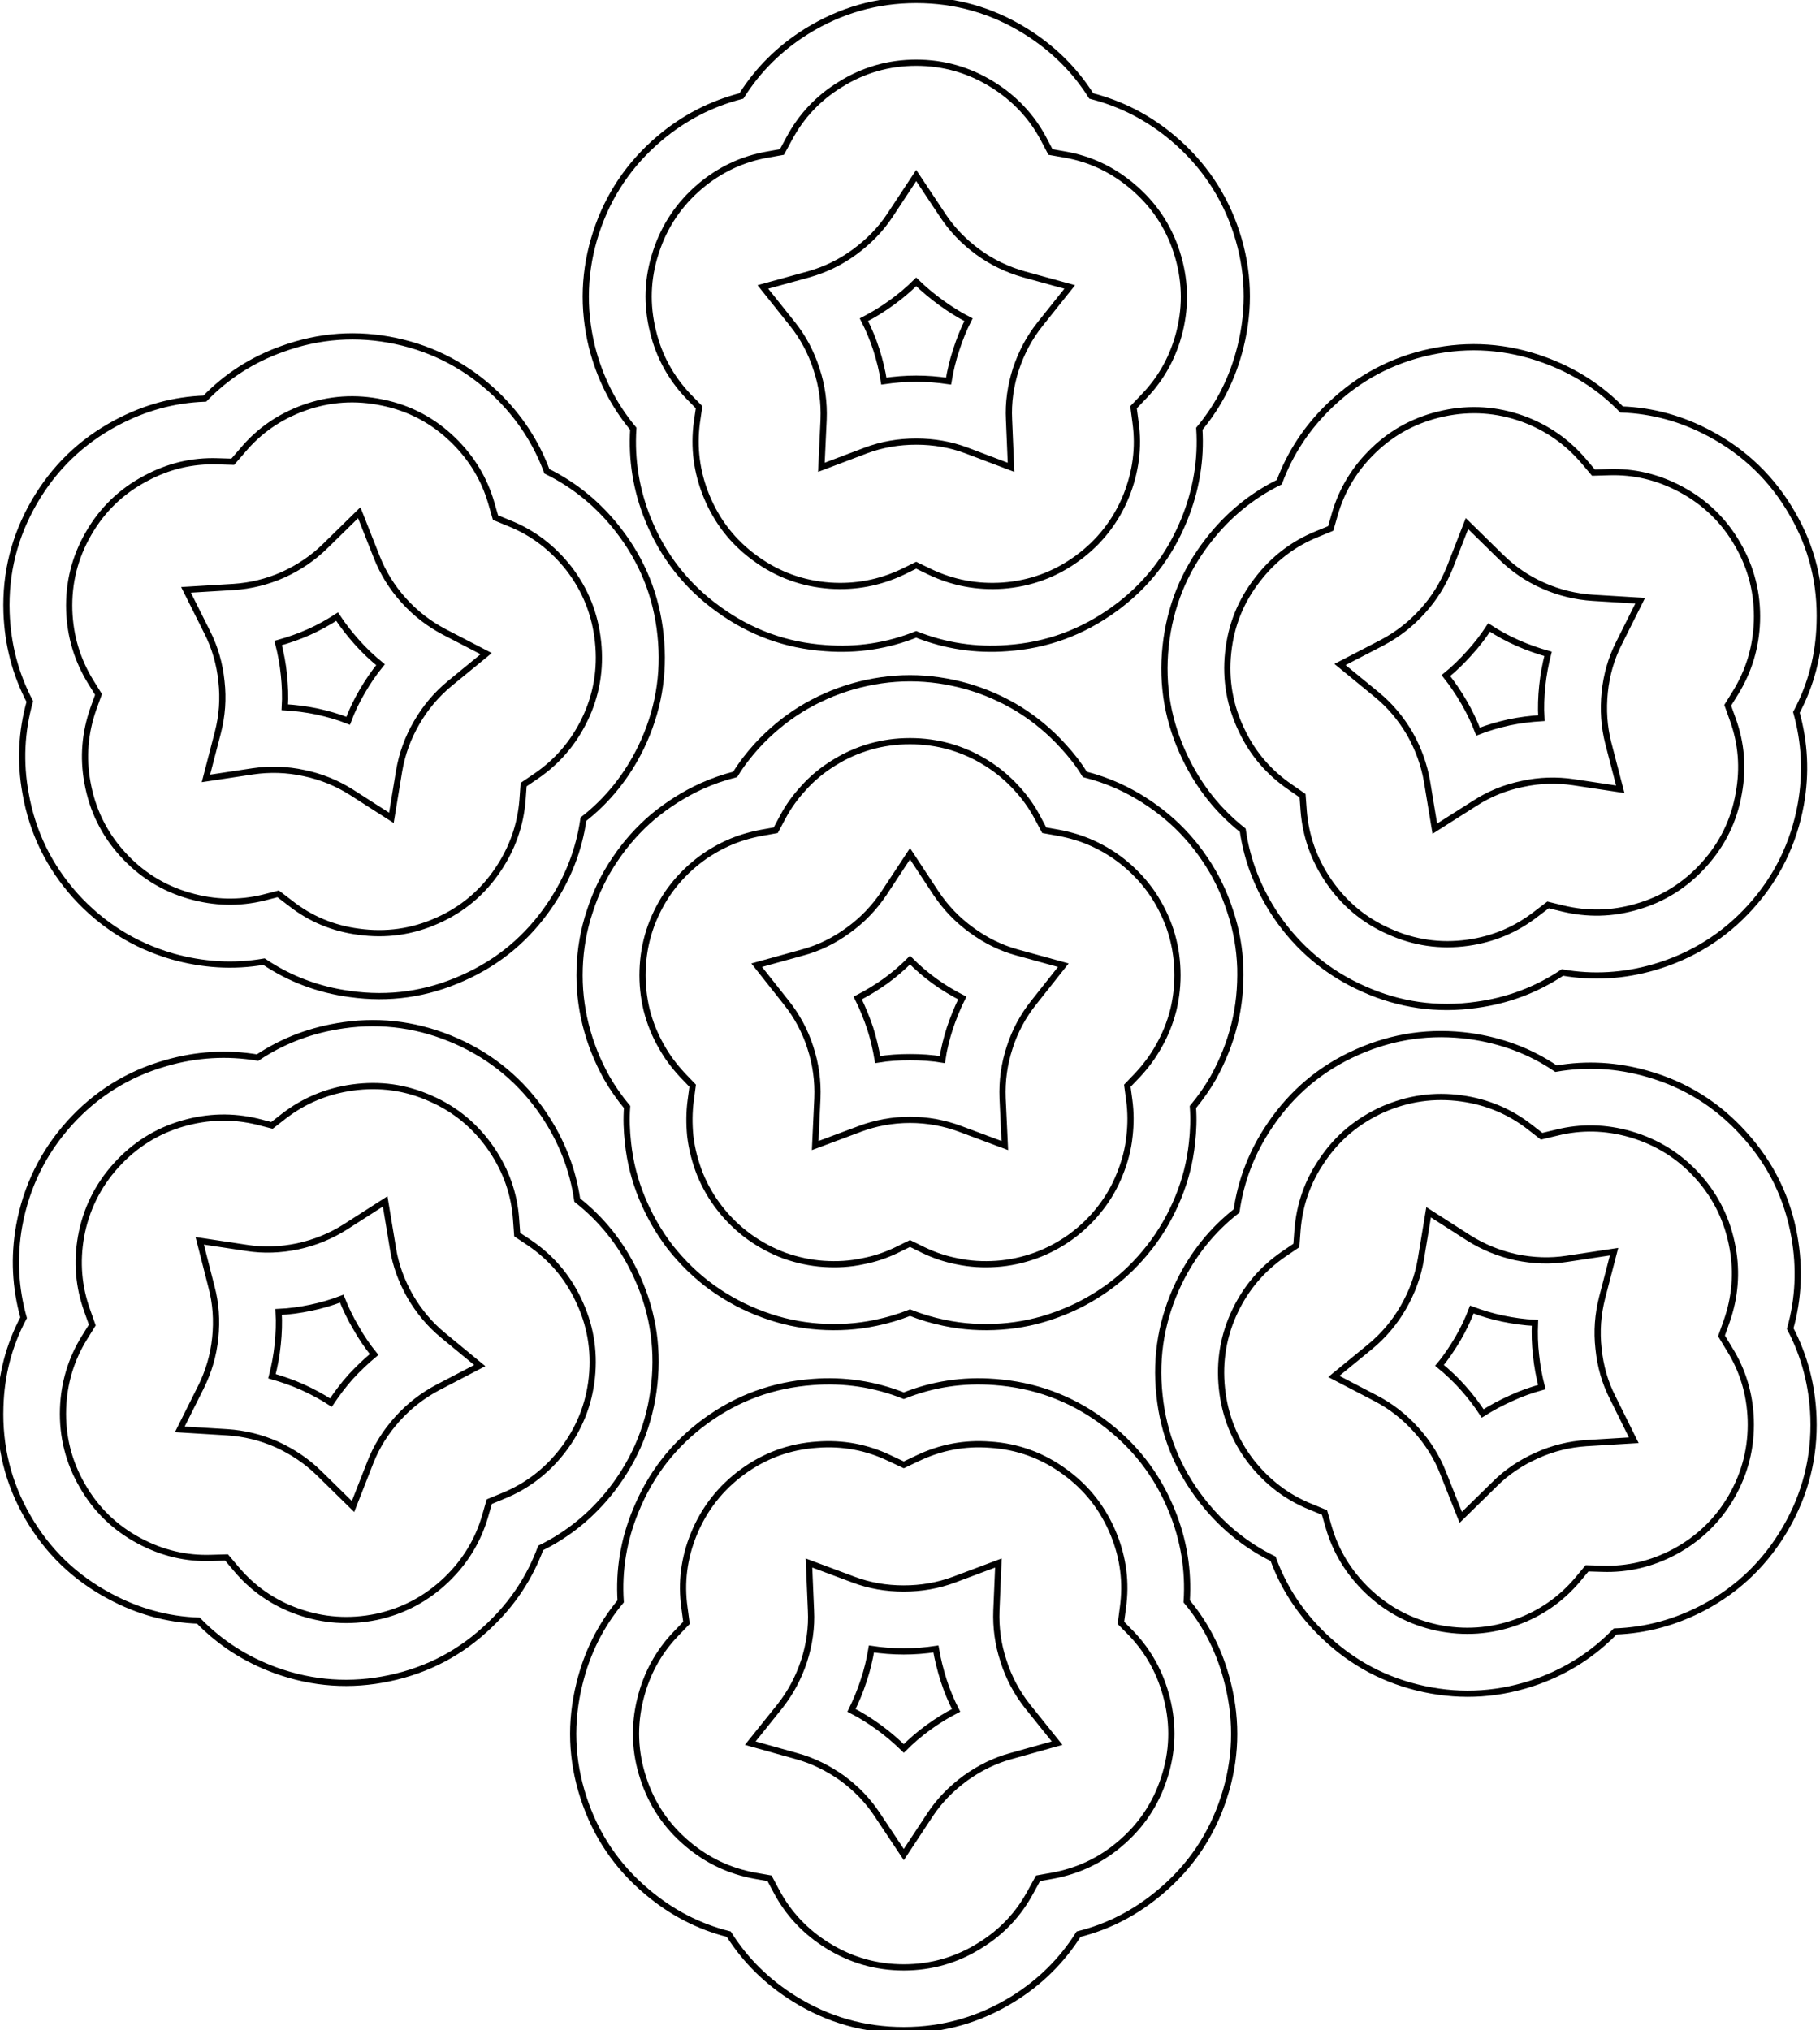 <?xml version="1.0" encoding="UTF-8" standalone="no"?>
<svg xmlns="http://www.w3.org/2000/svg" version="1.1" width="2.898mm" height="3.232mm" viewBox="0 0 8.214 9.162">
Cuttle - Try 1 - Component A
<g>
  <path d="M4.925 0.433 C4.85 0.314 4.751 0.217 4.629 0.141 C4.478 0.047 4.313 2.2527739757627955e-7 4.135 0 C3.957 0 3.793 0.047 3.641 0.141 C3.519 0.217 3.421 0.314 3.346 0.433 C3.21 0.468 3.087 0.531 2.977 0.624 C2.841 0.739 2.745 0.881 2.69 1.05 C2.635 1.219 2.629 1.391 2.671 1.564 C2.706 1.703 2.768 1.827 2.858 1.935 C2.849 2.075 2.871 2.212 2.925 2.345 C2.992 2.51 3.098 2.645 3.242 2.749 C3.386 2.854 3.547 2.913 3.725 2.925 C3.868 2.936 4.005 2.915 4.135 2.863 C4.266 2.915 4.403 2.936 4.546 2.925 C4.724 2.913 4.884 2.854 5.029 2.749 C5.173 2.645 5.278 2.51 5.345 2.345 C5.399 2.212 5.422 2.075 5.413 1.935 C5.503 1.827 5.565 1.703 5.599 1.564 C5.642 1.391 5.636 1.219 5.581 1.05 C5.526 0.881 5.43 0.739 5.294 0.624 C5.184 0.531 5.061 0.468 4.925 0.433 Z M4.135 0.283 C4.259 0.283 4.374 0.316 4.48 0.382 C4.578 0.443 4.655 0.524 4.709 0.625 L4.741 0.686 L4.809 0.698 C4.922 0.718 5.022 0.766 5.111 0.841 C5.206 0.921 5.273 1.02 5.311 1.138 C5.349 1.256 5.354 1.375 5.324 1.496 C5.296 1.608 5.243 1.706 5.163 1.789 L5.116 1.838 L5.125 1.906 C5.141 2.02 5.126 2.13 5.083 2.238 C5.036 2.353 4.962 2.447 4.862 2.52 C4.762 2.593 4.649 2.634 4.526 2.643 C4.41 2.651 4.3 2.63 4.197 2.581 L4.135 2.551 L4.074 2.581 C3.97 2.63 3.861 2.651 3.745 2.643 C3.621 2.634 3.509 2.593 3.409 2.52 C3.308 2.447 3.235 2.353 3.188 2.238 C3.144 2.13 3.13 2.02 3.145 1.906 L3.155 1.838 L3.107 1.789 C3.028 1.706 2.974 1.608 2.947 1.496 C2.917 1.375 2.921 1.256 2.96 1.138 C2.998 1.02 3.065 0.921 3.159 0.841 C3.248 0.766 3.349 0.718 3.462 0.698 L3.529 0.686 L3.562 0.625 C3.616 0.524 3.692 0.443 3.791 0.382 C3.896 0.316 4.011 0.283 4.135 0.283 Z M4.017 0.971 C3.975 1.035 3.921 1.09 3.857 1.137 C3.793 1.184 3.724 1.217 3.65 1.238 L3.443 1.295 L3.577 1.463 C3.625 1.523 3.661 1.591 3.685 1.666 C3.71 1.741 3.72 1.817 3.717 1.894 L3.707 2.109 L3.908 2.033 C3.98 2.006 4.056 1.993 4.135 1.993 C4.214 1.993 4.29 2.006 4.362 2.033 L4.563 2.109 L4.554 1.894 C4.55 1.817 4.561 1.741 4.585 1.666 C4.61 1.591 4.646 1.523 4.694 1.463 L4.828 1.295 L4.621 1.238 C4.547 1.217 4.477 1.184 4.413 1.137 C4.349 1.09 4.296 1.035 4.254 0.971 L4.135 0.792 L4.017 0.971 Z M3.899 1.443 C3.942 1.421 3.984 1.395 4.024 1.366 C4.064 1.337 4.101 1.306 4.135 1.272 C4.17 1.306 4.207 1.337 4.247 1.366 C4.287 1.395 4.328 1.421 4.371 1.443 C4.349 1.486 4.331 1.531 4.316 1.578 C4.3 1.625 4.289 1.673 4.281 1.72 C4.233 1.713 4.185 1.709 4.135 1.709 C4.086 1.709 4.037 1.713 3.989 1.72 C3.982 1.673 3.97 1.625 3.955 1.578 C3.94 1.531 3.921 1.486 3.899 1.443 Z M0.924 1.799 C0.783 1.804 0.65 1.841 0.523 1.909 C0.366 1.993 0.243 2.112 0.154 2.266 C0.065 2.42 0.023 2.586 0.029 2.764 C0.034 2.908 0.069 3.042 0.134 3.166 C0.096 3.301 0.089 3.44 0.115 3.581 C0.146 3.757 0.221 3.91 0.34 4.043 C0.46 4.175 0.605 4.266 0.776 4.316 C0.914 4.355 1.052 4.364 1.191 4.34 C1.307 4.418 1.437 4.467 1.579 4.486 C1.756 4.511 1.925 4.487 2.088 4.414 C2.251 4.342 2.382 4.232 2.482 4.084 C2.563 3.965 2.613 3.836 2.633 3.697 C2.743 3.611 2.83 3.502 2.893 3.373 C2.97 3.213 3 3.044 2.981 2.867 C2.963 2.69 2.899 2.531 2.789 2.39 C2.701 2.277 2.594 2.189 2.468 2.127 C2.419 1.995 2.343 1.88 2.24 1.78 C2.111 1.657 1.96 1.576 1.786 1.539 C1.612 1.502 1.441 1.514 1.273 1.575 C1.138 1.623 1.022 1.698 0.924 1.799 Z M7.902 4.092 C8.021 3.96 8.096 3.806 8.128 3.63 C8.153 3.489 8.146 3.351 8.108 3.215 C8.174 3.091 8.209 2.957 8.213 2.813 C8.219 2.635 8.178 2.469 8.088 2.315 C7.999 2.161 7.876 2.042 7.719 1.958 C7.593 1.89 7.459 1.853 7.319 1.848 C7.221 1.747 7.104 1.673 6.969 1.624 C6.801 1.563 6.631 1.551 6.456 1.588 C6.282 1.625 6.131 1.706 6.003 1.829 C5.899 1.929 5.823 2.044 5.774 2.176 C5.648 2.238 5.541 2.326 5.453 2.44 C5.344 2.58 5.28 2.739 5.261 2.916 C5.242 3.093 5.272 3.262 5.35 3.422 C5.412 3.551 5.499 3.66 5.609 3.747 C5.629 3.886 5.68 4.015 5.76 4.134 C5.86 4.281 5.992 4.391 6.154 4.463 C6.317 4.536 6.487 4.56 6.663 4.535 C6.805 4.516 6.935 4.467 7.052 4.389 C7.19 4.413 7.328 4.405 7.466 4.365 C7.637 4.315 7.783 4.224 7.902 4.092 Z M0.399 2.408 C0.461 2.3 0.547 2.217 0.657 2.159 C0.759 2.104 0.867 2.078 0.982 2.082 L1.05 2.084 L1.095 2.032 C1.169 1.944 1.26 1.881 1.37 1.841 C1.486 1.799 1.605 1.791 1.727 1.817 C1.848 1.842 1.954 1.898 2.043 1.984 C2.127 2.065 2.185 2.16 2.217 2.27 L2.236 2.336 L2.299 2.362 C2.406 2.405 2.494 2.473 2.566 2.564 C2.642 2.662 2.686 2.773 2.699 2.897 C2.712 3.02 2.692 3.138 2.638 3.249 C2.587 3.354 2.514 3.438 2.419 3.503 L2.363 3.541 L2.358 3.61 C2.349 3.724 2.312 3.829 2.247 3.925 C2.178 4.028 2.086 4.105 1.973 4.155 C1.859 4.206 1.741 4.222 1.618 4.205 C1.503 4.19 1.4 4.147 1.31 4.076 L1.255 4.034 L1.189 4.051 C1.078 4.078 0.966 4.075 0.855 4.043 C0.735 4.009 0.634 3.945 0.551 3.853 C0.468 3.761 0.416 3.654 0.394 3.531 C0.373 3.417 0.383 3.306 0.421 3.198 L0.444 3.134 L0.408 3.076 C0.348 2.978 0.316 2.871 0.312 2.755 C0.308 2.631 0.337 2.515 0.399 2.408 Z M7.821 3.247 C7.86 3.355 7.869 3.466 7.848 3.58 C7.827 3.703 7.774 3.81 7.691 3.902 C7.608 3.994 7.507 4.058 7.388 4.092 C7.276 4.125 7.165 4.127 7.053 4.1 L6.987 4.084 L6.933 4.125 C6.842 4.196 6.739 4.239 6.624 4.255 C6.501 4.272 6.383 4.255 6.27 4.204 C6.156 4.154 6.065 4.077 5.995 3.974 C5.93 3.878 5.893 3.773 5.884 3.659 L5.879 3.591 L5.823 3.552 C5.728 3.487 5.655 3.403 5.605 3.298 C5.551 3.187 5.53 3.069 5.543 2.946 C5.556 2.822 5.6 2.712 5.677 2.614 C5.748 2.522 5.837 2.454 5.943 2.411 L6.006 2.385 L6.025 2.319 C6.057 2.209 6.115 2.114 6.199 2.033 C6.288 1.947 6.394 1.892 6.515 1.866 C6.637 1.84 6.756 1.848 6.873 1.89 C6.982 1.93 7.073 1.993 7.148 2.081 L7.192 2.133 L7.26 2.131 C7.375 2.127 7.483 2.153 7.586 2.208 C7.695 2.266 7.781 2.349 7.843 2.457 C7.905 2.564 7.934 2.68 7.93 2.804 C7.926 2.92 7.894 3.027 7.834 3.125 L7.798 3.183 L7.821 3.247 Z M0.935 2.854 C0.97 2.923 0.991 2.997 0.999 3.075 C1.008 3.154 1.002 3.231 0.983 3.305 L0.929 3.513 L1.141 3.481 C1.217 3.47 1.294 3.472 1.372 3.489 C1.449 3.505 1.52 3.534 1.585 3.575 L1.766 3.691 L1.801 3.479 C1.814 3.403 1.84 3.331 1.88 3.262 C1.919 3.194 1.969 3.135 2.028 3.086 L2.194 2.95 L2.003 2.851 C1.935 2.815 1.874 2.768 1.821 2.709 C1.768 2.65 1.728 2.585 1.7 2.514 L1.621 2.314 L1.468 2.464 C1.413 2.518 1.35 2.561 1.277 2.594 C1.205 2.626 1.13 2.644 1.054 2.649 L0.839 2.662 L0.935 2.854 Z M7.189 2.698 C7.112 2.693 7.037 2.675 6.965 2.643 C6.892 2.611 6.829 2.567 6.774 2.513 L6.621 2.363 L6.543 2.563 C6.514 2.634 6.474 2.7 6.421 2.758 C6.368 2.817 6.307 2.864 6.239 2.9 L6.048 2.999 L6.214 3.135 C6.274 3.184 6.323 3.243 6.363 3.311 C6.402 3.38 6.428 3.452 6.441 3.528 L6.476 3.74 L6.657 3.625 C6.722 3.583 6.793 3.554 6.871 3.538 C6.948 3.521 7.025 3.519 7.101 3.53 L7.313 3.562 L7.259 3.354 C7.24 3.28 7.235 3.203 7.243 3.124 C7.251 3.046 7.272 2.972 7.307 2.903 L7.403 2.711 L7.189 2.698 Z M1.285 3.192 C1.288 3.144 1.286 3.095 1.281 3.046 C1.276 2.996 1.267 2.949 1.255 2.902 C1.302 2.889 1.348 2.873 1.393 2.853 C1.438 2.833 1.481 2.809 1.521 2.783 C1.548 2.824 1.578 2.862 1.611 2.899 C1.644 2.936 1.679 2.969 1.717 3 C1.686 3.038 1.659 3.078 1.634 3.121 C1.609 3.164 1.588 3.207 1.571 3.253 C1.526 3.235 1.479 3.222 1.43 3.211 C1.382 3.201 1.334 3.195 1.285 3.192 Z M6.721 2.832 C6.761 2.858 6.804 2.882 6.85 2.902 C6.895 2.922 6.941 2.938 6.987 2.951 C6.975 2.998 6.966 3.046 6.961 3.095 C6.956 3.144 6.954 3.193 6.957 3.241 C6.909 3.244 6.86 3.25 6.812 3.26 C6.763 3.271 6.717 3.284 6.671 3.302 C6.654 3.257 6.633 3.213 6.608 3.17 C6.583 3.127 6.556 3.087 6.526 3.049 C6.563 3.019 6.598 2.985 6.631 2.948 C6.665 2.911 6.694 2.873 6.721 2.832 Z M0.106 5.947 C0.04 6.071 0.005 6.205 0.001 6.349 C-0.005 6.527 0.036 6.693 0.125 6.847 C0.214 7.001 0.337 7.12 0.495 7.204 C0.621 7.272 0.755 7.309 0.895 7.314 C0.993 7.415 1.11 7.49 1.245 7.539 C1.412 7.599 1.583 7.611 1.757 7.574 C1.932 7.537 2.083 7.457 2.211 7.333 C2.315 7.234 2.391 7.118 2.44 6.986 C2.566 6.924 2.673 6.836 2.761 6.723 C2.87 6.582 2.934 6.423 2.953 6.246 C2.972 6.069 2.942 5.9 2.864 5.74 C2.802 5.611 2.715 5.503 2.605 5.416 C2.585 5.277 2.534 5.148 2.454 5.029 C2.354 4.881 2.222 4.771 2.06 4.699 C1.897 4.627 1.727 4.602 1.551 4.627 C1.409 4.647 1.279 4.695 1.162 4.773 C1.024 4.75 0.886 4.758 0.748 4.798 C0.576 4.847 0.431 4.938 0.312 5.07 C0.193 5.203 0.118 5.357 0.086 5.532 C0.061 5.673 0.068 5.812 0.106 5.947 Z M6.428 7.623 C6.602 7.66 6.773 7.648 6.941 7.588 C7.076 7.539 7.192 7.464 7.29 7.363 C7.431 7.358 7.564 7.321 7.691 7.254 C7.848 7.17 7.971 7.05 8.06 6.896 C8.149 6.742 8.191 6.576 8.185 6.398 C8.18 6.254 8.145 6.12 8.08 5.996 C8.118 5.861 8.124 5.722 8.099 5.581 C8.068 5.406 7.993 5.252 7.873 5.12 C7.754 4.987 7.609 4.896 7.438 4.847 C7.3 4.807 7.162 4.799 7.023 4.823 C6.907 4.744 6.777 4.696 6.635 4.676 C6.458 4.652 6.289 4.676 6.126 4.748 C5.963 4.82 5.832 4.93 5.732 5.078 C5.651 5.197 5.601 5.326 5.581 5.465 C5.47 5.552 5.384 5.66 5.321 5.789 C5.244 5.949 5.214 6.118 5.233 6.295 C5.251 6.472 5.315 6.631 5.425 6.772 C5.513 6.885 5.62 6.973 5.746 7.035 C5.794 7.167 5.871 7.283 5.974 7.382 C6.103 7.506 6.254 7.586 6.428 7.623 Z M0.371 6.705 C0.309 6.598 0.28 6.482 0.284 6.358 C0.288 6.242 0.32 6.135 0.38 6.038 L0.416 5.98 L0.393 5.915 C0.354 5.807 0.345 5.696 0.365 5.582 C0.387 5.46 0.44 5.352 0.523 5.26 C0.606 5.168 0.707 5.104 0.826 5.07 C0.938 5.038 1.049 5.035 1.161 5.062 L1.227 5.079 L1.281 5.037 C1.372 4.967 1.475 4.924 1.59 4.908 C1.713 4.891 1.831 4.907 1.944 4.958 C2.058 5.008 2.149 5.085 2.219 5.188 C2.284 5.284 2.321 5.389 2.329 5.504 L2.334 5.572 L2.391 5.61 C2.486 5.675 2.559 5.759 2.609 5.864 C2.663 5.975 2.684 6.093 2.671 6.217 C2.658 6.34 2.613 6.451 2.537 6.549 C2.466 6.64 2.377 6.708 2.271 6.751 L2.208 6.777 L2.189 6.843 C2.157 6.953 2.099 7.048 2.015 7.129 C1.925 7.215 1.82 7.271 1.699 7.297 C1.577 7.322 1.458 7.314 1.341 7.272 C1.232 7.233 1.14 7.169 1.066 7.081 L1.022 7.029 L0.954 7.031 C0.839 7.035 0.731 7.009 0.628 6.954 C0.519 6.896 0.433 6.813 0.371 6.705 Z M7.119 7.131 C7.045 7.218 6.953 7.282 6.844 7.321 C6.728 7.363 6.608 7.371 6.487 7.346 C6.366 7.32 6.26 7.264 6.171 7.178 C6.087 7.097 6.029 7.002 5.997 6.892 L5.978 6.826 L5.915 6.8 C5.808 6.757 5.72 6.689 5.648 6.598 C5.572 6.5 5.528 6.389 5.515 6.266 C5.502 6.142 5.522 6.025 5.576 5.913 C5.627 5.808 5.7 5.724 5.795 5.659 L5.851 5.621 L5.856 5.553 C5.865 5.438 5.901 5.333 5.967 5.237 C6.036 5.134 6.128 5.058 6.241 5.007 C6.355 4.957 6.473 4.94 6.596 4.957 C6.711 4.973 6.814 5.016 6.904 5.086 L6.958 5.128 L7.025 5.112 C7.136 5.084 7.248 5.087 7.359 5.119 C7.479 5.154 7.58 5.217 7.663 5.309 C7.746 5.401 7.798 5.509 7.82 5.631 C7.841 5.745 7.831 5.856 7.793 5.964 L7.77 6.029 L7.805 6.087 C7.866 6.184 7.898 6.291 7.902 6.407 C7.906 6.531 7.877 6.647 7.815 6.755 C7.753 6.862 7.667 6.945 7.557 7.004 C7.455 7.058 7.346 7.084 7.232 7.08 L7.163 7.078 L7.119 7.131 Z M1.025 6.464 C1.102 6.469 1.177 6.487 1.249 6.519 C1.321 6.552 1.385 6.595 1.44 6.649 L1.593 6.799 L1.671 6.6 C1.699 6.528 1.74 6.463 1.793 6.404 C1.846 6.345 1.907 6.298 1.975 6.262 L2.165 6.163 L2 6.027 C1.94 5.978 1.891 5.919 1.851 5.851 C1.812 5.782 1.785 5.71 1.773 5.634 L1.738 5.422 L1.557 5.538 C1.492 5.579 1.421 5.608 1.343 5.625 C1.266 5.641 1.189 5.644 1.113 5.632 L0.901 5.6 L0.954 5.808 C0.974 5.882 0.979 5.959 0.971 6.038 C0.963 6.117 0.941 6.19 0.907 6.259 L0.811 6.451 L1.025 6.464 Z M7.279 6.308 C7.244 6.24 7.223 6.166 7.215 6.087 C7.206 6.008 7.212 5.932 7.231 5.857 L7.285 5.649 L7.073 5.681 C6.997 5.693 6.92 5.69 6.842 5.674 C6.765 5.657 6.694 5.628 6.629 5.587 L6.448 5.471 L6.413 5.683 C6.4 5.759 6.374 5.831 6.334 5.9 C6.295 5.968 6.245 6.027 6.186 6.076 L6.02 6.212 L6.21 6.311 C6.279 6.347 6.339 6.394 6.392 6.453 C6.445 6.512 6.486 6.577 6.514 6.649 L6.593 6.848 L6.746 6.698 C6.8 6.644 6.864 6.601 6.936 6.569 C7.009 6.536 7.083 6.518 7.16 6.513 L7.374 6.5 L7.279 6.308 Z M1.493 6.33 C1.453 6.304 1.41 6.281 1.364 6.26 C1.319 6.24 1.273 6.224 1.227 6.211 C1.239 6.165 1.248 6.117 1.253 6.067 C1.258 6.018 1.26 5.97 1.257 5.921 C1.305 5.919 1.354 5.912 1.402 5.902 C1.451 5.892 1.497 5.878 1.542 5.861 C1.56 5.906 1.581 5.95 1.606 5.992 C1.63 6.035 1.658 6.076 1.688 6.113 C1.651 6.144 1.616 6.177 1.582 6.214 C1.549 6.251 1.52 6.29 1.493 6.33 Z M6.928 5.97 C6.926 6.019 6.927 6.067 6.933 6.117 C6.938 6.166 6.947 6.214 6.959 6.26 C6.912 6.273 6.866 6.289 6.821 6.31 C6.776 6.33 6.733 6.353 6.692 6.379 C6.666 6.339 6.636 6.3 6.603 6.263 C6.57 6.226 6.535 6.193 6.497 6.162 C6.528 6.125 6.555 6.084 6.58 6.042 C6.605 5.999 6.626 5.955 6.643 5.91 C6.688 5.927 6.735 5.941 6.783 5.951 C6.832 5.961 6.88 5.968 6.928 5.97 Z M2.633 8.112 C2.688 8.282 2.784 8.424 2.92 8.538 C3.03 8.631 3.153 8.695 3.289 8.729 C3.364 8.848 3.463 8.945 3.585 9.021 C3.736 9.115 3.901 9.162 4.079 9.162 C4.257 9.162 4.421 9.115 4.573 9.021 C4.695 8.945 4.793 8.848 4.868 8.729 C5.004 8.695 5.127 8.631 5.237 8.538 C5.373 8.424 5.469 8.282 5.524 8.112 C5.579 7.943 5.585 7.772 5.542 7.599 C5.508 7.459 5.446 7.335 5.356 7.227 C5.365 7.087 5.343 6.951 5.289 6.818 C5.222 6.653 5.116 6.518 4.972 6.413 C4.828 6.308 4.667 6.25 4.489 6.237 C4.346 6.226 4.209 6.247 4.079 6.299 C3.948 6.247 3.811 6.226 3.668 6.237 C3.49 6.25 3.329 6.308 3.185 6.413 C3.041 6.518 2.936 6.653 2.869 6.818 C2.814 6.951 2.792 7.087 2.801 7.227 C2.711 7.335 2.649 7.459 2.615 7.599 C2.572 7.772 2.578 7.943 2.633 8.112 Z M3.405 8.465 C3.292 8.444 3.192 8.397 3.103 8.322 C3.008 8.242 2.941 8.143 2.903 8.025 C2.864 7.907 2.86 7.787 2.89 7.667 C2.918 7.554 2.971 7.456 3.051 7.373 L3.098 7.324 L3.089 7.256 C3.073 7.142 3.087 7.032 3.131 6.924 C3.178 6.809 3.252 6.715 3.352 6.642 C3.452 6.569 3.565 6.528 3.688 6.52 C3.804 6.511 3.914 6.532 4.017 6.582 L4.079 6.611 L4.14 6.582 C4.244 6.532 4.353 6.511 4.469 6.52 C4.593 6.528 4.705 6.569 4.805 6.642 C4.906 6.715 4.979 6.809 5.026 6.924 C5.07 7.032 5.084 7.142 5.068 7.256 L5.059 7.324 L5.107 7.373 C5.186 7.456 5.239 7.554 5.267 7.667 C5.297 7.787 5.293 7.907 5.254 8.025 C5.216 8.143 5.149 8.242 5.054 8.322 C4.966 8.397 4.865 8.444 4.752 8.465 L4.685 8.477 L4.652 8.537 C4.598 8.638 4.522 8.719 4.423 8.78 C4.318 8.846 4.203 8.879 4.079 8.879 C3.954 8.879 3.84 8.846 3.734 8.78 C3.636 8.719 3.559 8.638 3.505 8.537 L3.473 8.477 L3.405 8.465 Z M4.197 8.191 C4.239 8.127 4.293 8.072 4.357 8.025 C4.421 7.979 4.49 7.945 4.564 7.925 L4.771 7.867 L4.637 7.7 C4.589 7.639 4.553 7.572 4.529 7.496 C4.504 7.421 4.494 7.345 4.497 7.268 L4.506 7.054 L4.306 7.129 C4.233 7.156 4.158 7.169 4.079 7.169 C3.999 7.169 3.924 7.156 3.852 7.129 L3.651 7.054 L3.66 7.268 C3.664 7.345 3.653 7.421 3.629 7.496 C3.604 7.572 3.568 7.639 3.52 7.7 L3.386 7.867 L3.593 7.925 C3.667 7.945 3.736 7.979 3.801 8.025 C3.865 8.072 3.918 8.127 3.96 8.191 L4.079 8.37 L4.197 8.191 Z M4.315 7.719 C4.272 7.741 4.23 7.767 4.19 7.796 C4.15 7.825 4.113 7.857 4.079 7.891 C4.044 7.857 4.007 7.825 3.967 7.796 C3.927 7.767 3.886 7.741 3.843 7.719 C3.864 7.676 3.883 7.631 3.898 7.584 C3.914 7.537 3.925 7.489 3.933 7.442 C3.98 7.449 4.029 7.453 4.079 7.453 C4.128 7.453 4.177 7.449 4.224 7.442 C4.232 7.489 4.244 7.537 4.259 7.584 C4.274 7.631 4.293 7.676 4.315 7.719 Z " fill="none" stroke="#000000" stroke-width="0.028" />
  <path d="M4.896 3.495 C4.868 3.449 4.835 3.407 4.798 3.367 C4.74 3.303 4.674 3.248 4.601 3.202 C4.528 3.157 4.449 3.122 4.366 3.098 C4.282 3.074 4.195 3.061 4.107 3.061 C4.019 3.061 3.932 3.074 3.848 3.098 C3.765 3.122 3.686 3.157 3.613 3.202 C3.539 3.248 3.474 3.303 3.415 3.367 C3.379 3.407 3.346 3.449 3.318 3.495 C3.266 3.508 3.215 3.526 3.166 3.548 C3.087 3.584 3.015 3.63 2.948 3.685 C2.882 3.741 2.825 3.805 2.777 3.876 C2.727 3.949 2.689 4.028 2.662 4.112 C2.634 4.195 2.619 4.281 2.616 4.369 C2.613 4.456 2.622 4.541 2.643 4.625 C2.664 4.709 2.696 4.788 2.738 4.864 C2.765 4.911 2.796 4.955 2.83 4.996 C2.826 5.05 2.828 5.103 2.834 5.157 C2.843 5.243 2.864 5.326 2.897 5.406 C2.93 5.486 2.972 5.56 3.025 5.629 C3.08 5.698 3.142 5.759 3.214 5.811 C3.285 5.862 3.362 5.903 3.445 5.933 C3.526 5.963 3.61 5.981 3.696 5.987 C3.783 5.993 3.868 5.988 3.953 5.97 C4.006 5.959 4.057 5.944 4.107 5.924 C4.157 5.944 4.208 5.959 4.261 5.97 C4.346 5.988 4.431 5.993 4.518 5.987 C4.604 5.981 4.688 5.963 4.769 5.933 C4.852 5.903 4.929 5.862 5 5.811 C5.072 5.759 5.134 5.698 5.188 5.629 C5.242 5.56 5.284 5.486 5.317 5.406 C5.35 5.326 5.371 5.243 5.38 5.157 C5.386 5.103 5.388 5.05 5.384 4.996 C5.418 4.955 5.449 4.911 5.476 4.864 C5.518 4.788 5.55 4.709 5.571 4.625 C5.592 4.541 5.6 4.456 5.598 4.369 C5.595 4.281 5.58 4.195 5.552 4.112 C5.525 4.028 5.487 3.949 5.437 3.876 C5.389 3.805 5.332 3.741 5.265 3.685 C5.199 3.63 5.127 3.584 5.048 3.548 C4.999 3.526 4.948 3.508 4.896 3.495 Z M4.451 3.443 C4.503 3.475 4.548 3.513 4.589 3.558 C4.625 3.597 4.656 3.64 4.681 3.687 L4.713 3.747 L4.78 3.759 C4.832 3.769 4.883 3.784 4.931 3.806 C4.986 3.831 5.037 3.863 5.083 3.902 C5.129 3.941 5.169 3.985 5.203 4.035 C5.237 4.086 5.264 4.141 5.283 4.199 C5.302 4.258 5.312 4.317 5.314 4.379 C5.316 4.439 5.31 4.498 5.296 4.557 C5.281 4.616 5.259 4.671 5.229 4.723 C5.203 4.77 5.171 4.812 5.135 4.851 L5.088 4.9 L5.097 4.967 C5.104 5.02 5.104 5.073 5.098 5.126 C5.092 5.186 5.077 5.243 5.054 5.299 C5.032 5.355 5.002 5.407 4.965 5.454 C4.927 5.503 4.883 5.545 4.834 5.581 C4.784 5.617 4.73 5.646 4.672 5.667 C4.616 5.687 4.557 5.7 4.497 5.704 C4.437 5.708 4.378 5.705 4.318 5.692 C4.266 5.682 4.216 5.665 4.168 5.642 L4.107 5.612 L4.046 5.642 C3.998 5.665 3.948 5.682 3.895 5.692 C3.836 5.705 3.777 5.708 3.717 5.704 C3.657 5.7 3.598 5.687 3.541 5.667 C3.484 5.646 3.43 5.617 3.38 5.581 C3.331 5.545 3.287 5.503 3.249 5.454 C3.212 5.407 3.182 5.355 3.159 5.299 C3.137 5.243 3.122 5.186 3.115 5.126 C3.11 5.073 3.11 5.02 3.117 4.967 L3.126 4.9 L3.079 4.851 C3.043 4.812 3.011 4.77 2.985 4.723 C2.955 4.671 2.933 4.616 2.918 4.557 C2.904 4.498 2.898 4.439 2.9 4.379 C2.902 4.317 2.912 4.258 2.931 4.199 C2.95 4.141 2.977 4.086 3.011 4.035 C3.045 3.985 3.085 3.941 3.131 3.902 C3.177 3.863 3.228 3.831 3.283 3.806 C3.331 3.784 3.382 3.769 3.434 3.759 L3.501 3.747 L3.533 3.687 C3.558 3.64 3.589 3.597 3.625 3.558 C3.665 3.513 3.711 3.475 3.763 3.443 C3.814 3.411 3.868 3.387 3.926 3.37 C3.985 3.353 4.045 3.345 4.107 3.345 C4.168 3.345 4.229 3.353 4.288 3.37 C4.346 3.387 4.4 3.411 4.451 3.443 Z M3.989 4.032 C3.946 4.096 3.893 4.152 3.829 4.198 C3.765 4.245 3.696 4.279 3.621 4.299 L3.415 4.356 L3.548 4.524 C3.596 4.584 3.633 4.652 3.657 4.727 C3.682 4.803 3.692 4.879 3.689 4.956 L3.679 5.17 L3.88 5.095 C3.952 5.068 4.028 5.054 4.107 5.054 C4.186 5.054 4.262 5.068 4.334 5.095 L4.535 5.17 L4.525 4.956 C4.522 4.879 4.532 4.803 4.557 4.727 C4.581 4.652 4.618 4.584 4.666 4.524 L4.799 4.356 L4.592 4.299 C4.518 4.279 4.449 4.245 4.385 4.198 C4.321 4.152 4.268 4.096 4.225 4.032 L4.107 3.853 L3.989 4.032 Z M3.871 4.504 C3.914 4.482 3.955 4.457 3.996 4.428 C4.036 4.399 4.073 4.367 4.107 4.333 C4.141 4.367 4.178 4.399 4.218 4.428 C4.258 4.457 4.3 4.482 4.343 4.504 C4.321 4.548 4.303 4.593 4.287 4.64 C4.272 4.687 4.26 4.734 4.253 4.782 C4.205 4.774 4.156 4.771 4.107 4.771 C4.057 4.771 4.009 4.774 3.961 4.782 C3.953 4.734 3.942 4.687 3.927 4.64 C3.911 4.593 3.893 4.548 3.871 4.504 Z " fill="none" stroke="#000000" stroke-width="0.028" />
</g>
</svg>
<!--
Generator: Cuttle.xyz
-->